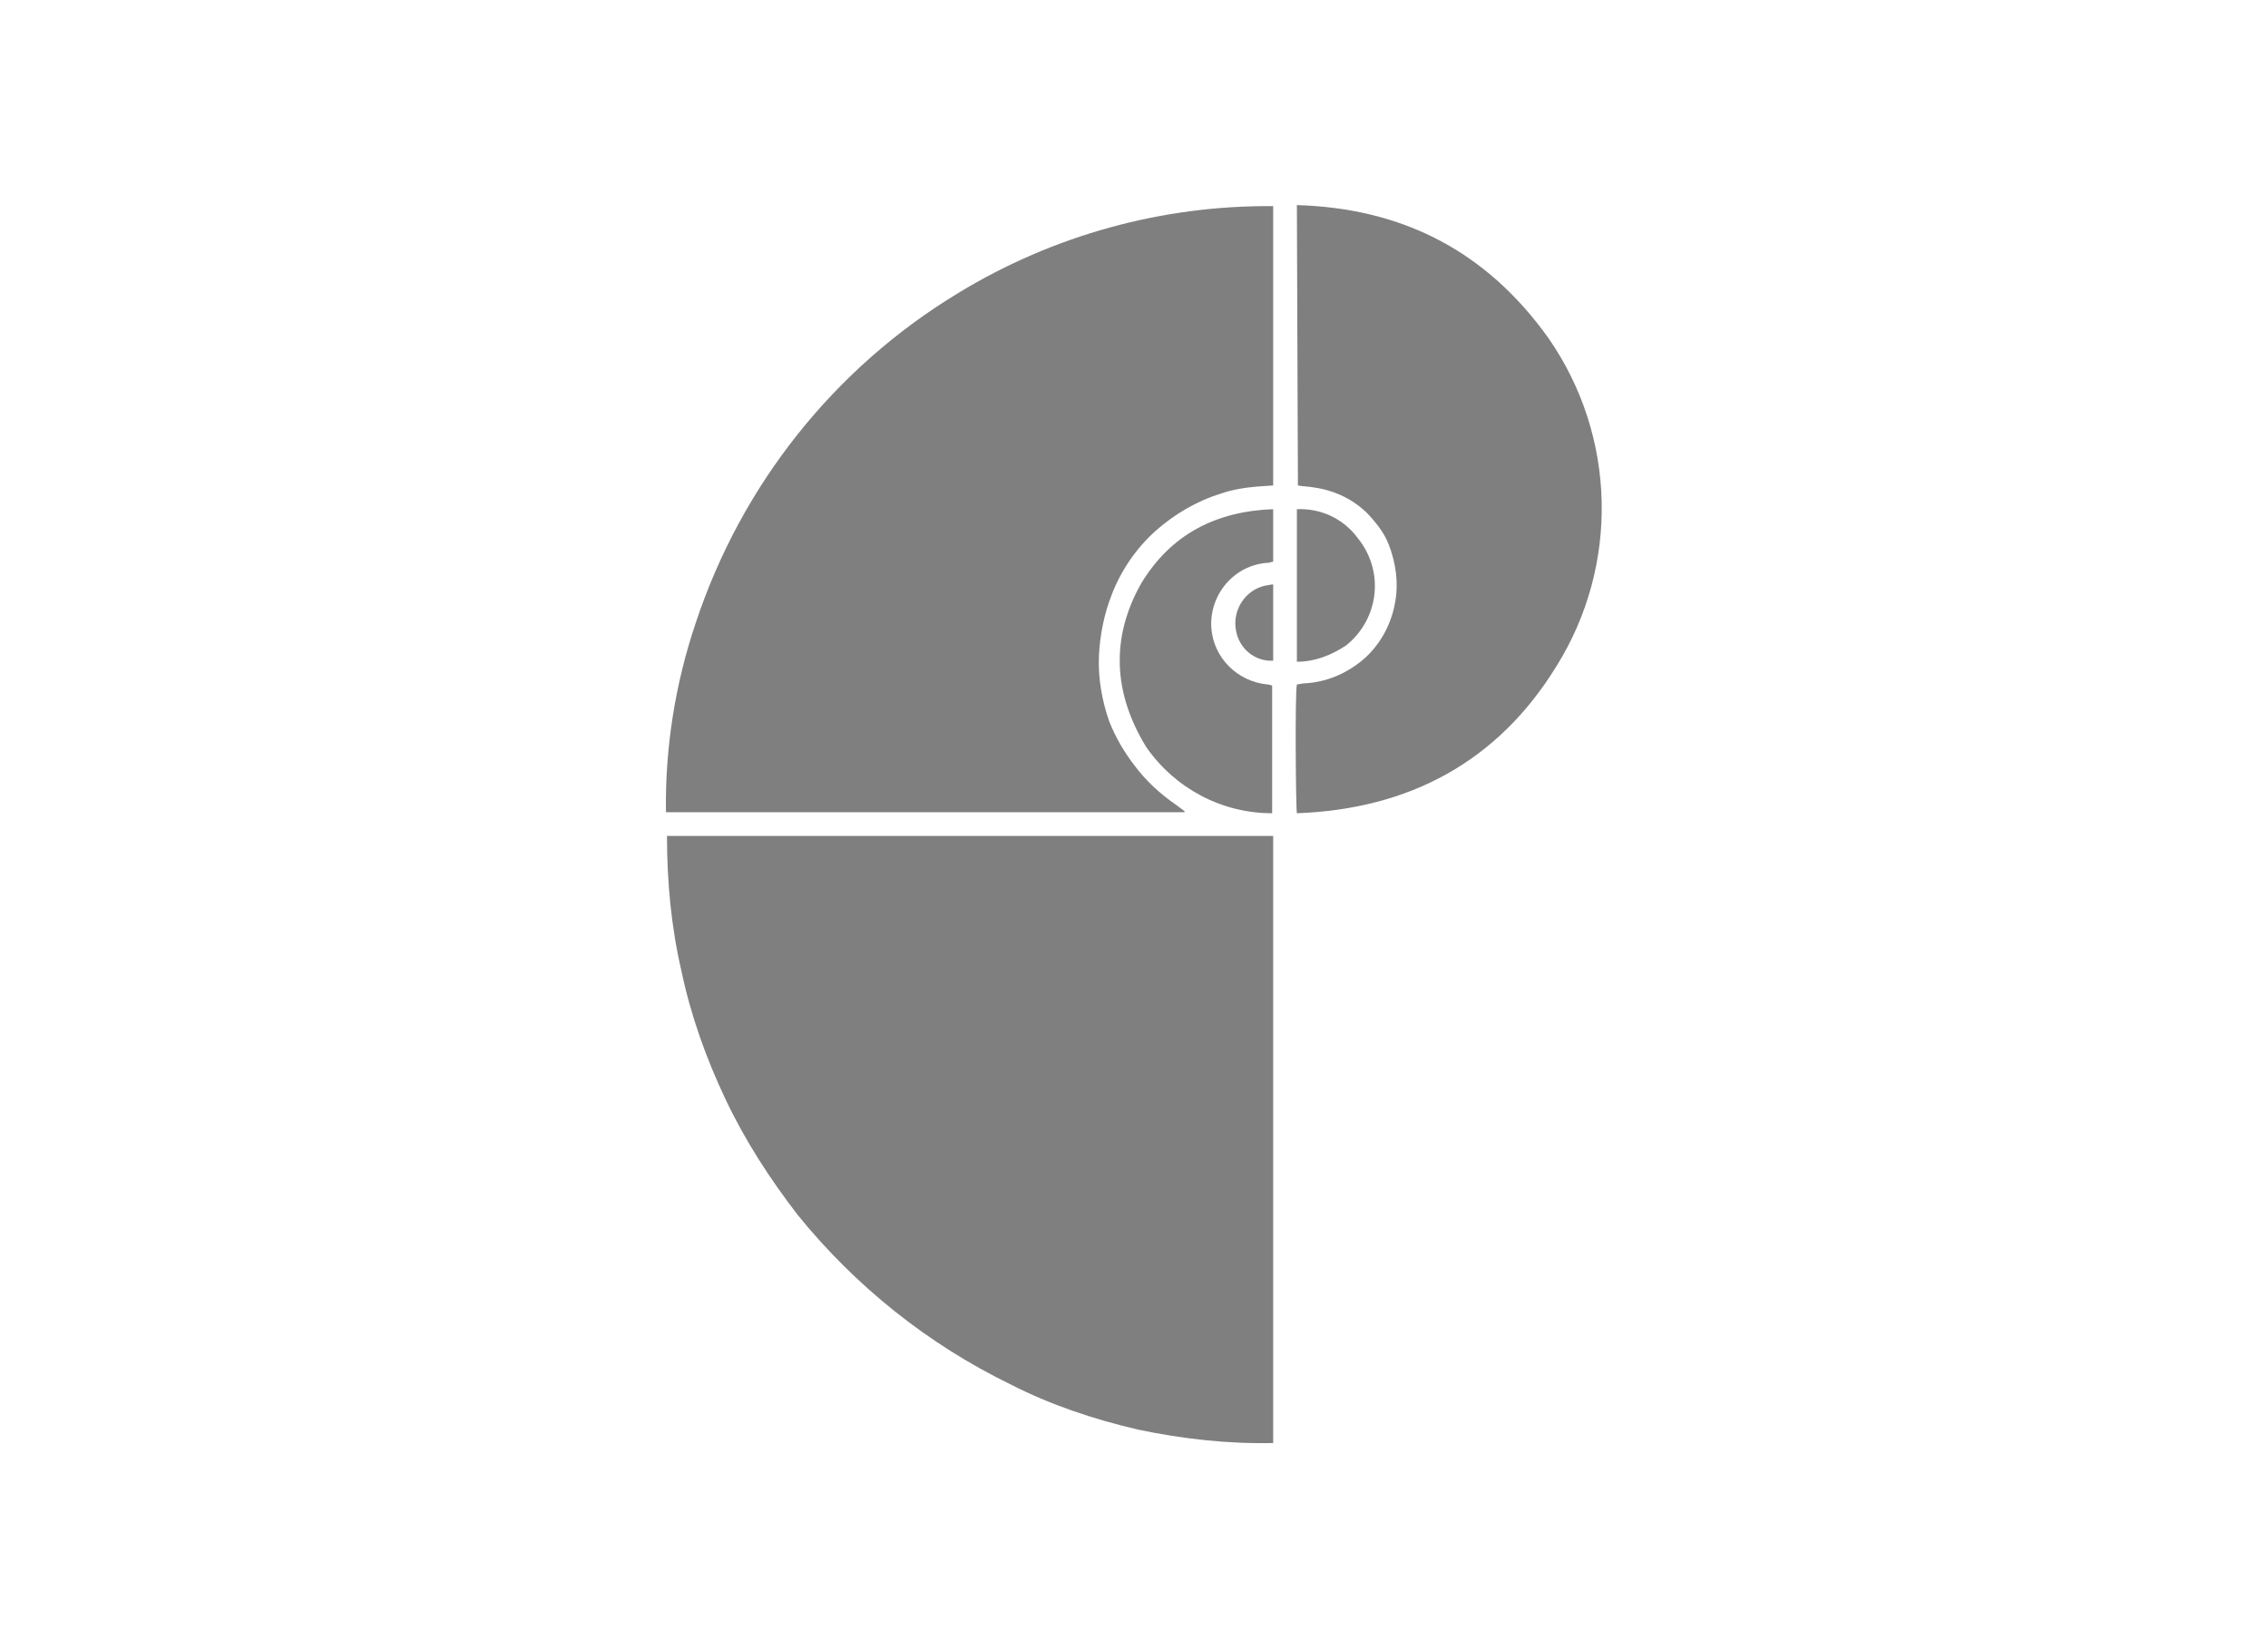 <?xml version="1.0" encoding="utf-8"?>
<!-- Generator: Adobe Illustrator 23.0.1, SVG Export Plug-In . SVG Version: 6.00 Build 0)  -->
<svg version="1.1" id="Capa_1" xmlns="http://www.w3.org/2000/svg" xmlns:xlink="http://www.w3.org/1999/xlink" x="0px" y="0px"
	 viewBox="0 0 220 160" style="enable-background:new 0 0 220 160;" xml:space="preserve">
<style type="text/css">
	.st0{opacity:0.5;}
</style>
<title>template-trabajos-+++_28septiembre</title>
<g class="st0">
	<path d="M123.5,81.2V140c-4.4,0.1-8.8-0.4-13.1-1.3c-4.3-1-8.5-2.4-12.4-4.4c-8-3.9-15-9.5-20.6-16.4c-2.7-3.5-5.1-7.2-7-11.2
		c-1.9-4-3.4-8.2-4.3-12.5c-1-4.3-1.4-8.7-1.4-13.1H123.5z"/>
	<path d="M123.5,20v27.1l-1.5,0.1c-1.2,0.1-2.5,0.3-3.6,0.7c-2.3,0.7-4.5,2-6.3,3.6c-1.9,1.7-3.4,3.9-4.3,6.3
		c-0.7,1.8-1.1,3.8-1.2,5.8c-0.1,2.2,0.3,4.4,1,6.4c0.6,1.5,1.4,2.9,2.4,4.2c1.1,1.5,2.5,2.8,4.1,3.9l0.8,0.6c0,0,0,0.1,0,0.1l0,0
		h-0.3H64.6c-0.1-6.2,0.9-12.5,2.9-18.4C71.9,47.1,80.9,35.7,93,28.4C102.2,22.8,112.8,19.9,123.5,20z"/>
	<path d="M125.8,19.9c10.3,0.3,18.4,4.5,24.4,12.9c6.6,9.5,6.9,22,0.8,31.8c-5.7,9.3-14.3,13.9-25.2,14.3c-0.1-0.4-0.2-11.6,0-12.5
		c0.2,0,0.5-0.1,0.7-0.1c2.1-0.1,4-0.9,5.6-2.2c1.7-1.4,2.8-3.4,3.2-5.5c0.4-2,0.1-4-0.6-5.8c-0.4-1-1-1.8-1.7-2.6
		c-1.4-1.6-3.4-2.6-5.5-2.9c-0.5-0.1-1.1-0.1-1.6-0.2L125.8,19.9z"/>
	<path d="M123.5,49.4v5.1c-0.2,0-0.3,0.1-0.5,0.1c-3.3,0.2-5.7,3.1-5.5,6.3c0.2,2.9,2.5,5.2,5.4,5.5c0.2,0,0.4,0.1,0.5,0.1v12.4
		c-4.9,0-9.4-2.4-12.2-6.4c-3.2-5.2-3.5-10.6-0.5-15.9C113.6,51.8,118,49.6,123.5,49.4z"/>
	<path d="M125.8,64.2V49.4c2.3-0.1,4.5,0.9,5.9,2.8c2.6,3.2,2.1,7.8-1.1,10.4C129.1,63.6,127.5,64.2,125.8,64.2z"/>
	<path d="M123.5,56.7v7.4c-1.8,0.1-3.3-1.2-3.6-2.9c-0.4-2,0.9-4,2.9-4.4C123,56.8,123.2,56.7,123.5,56.7z"/>
</g>
</svg>
